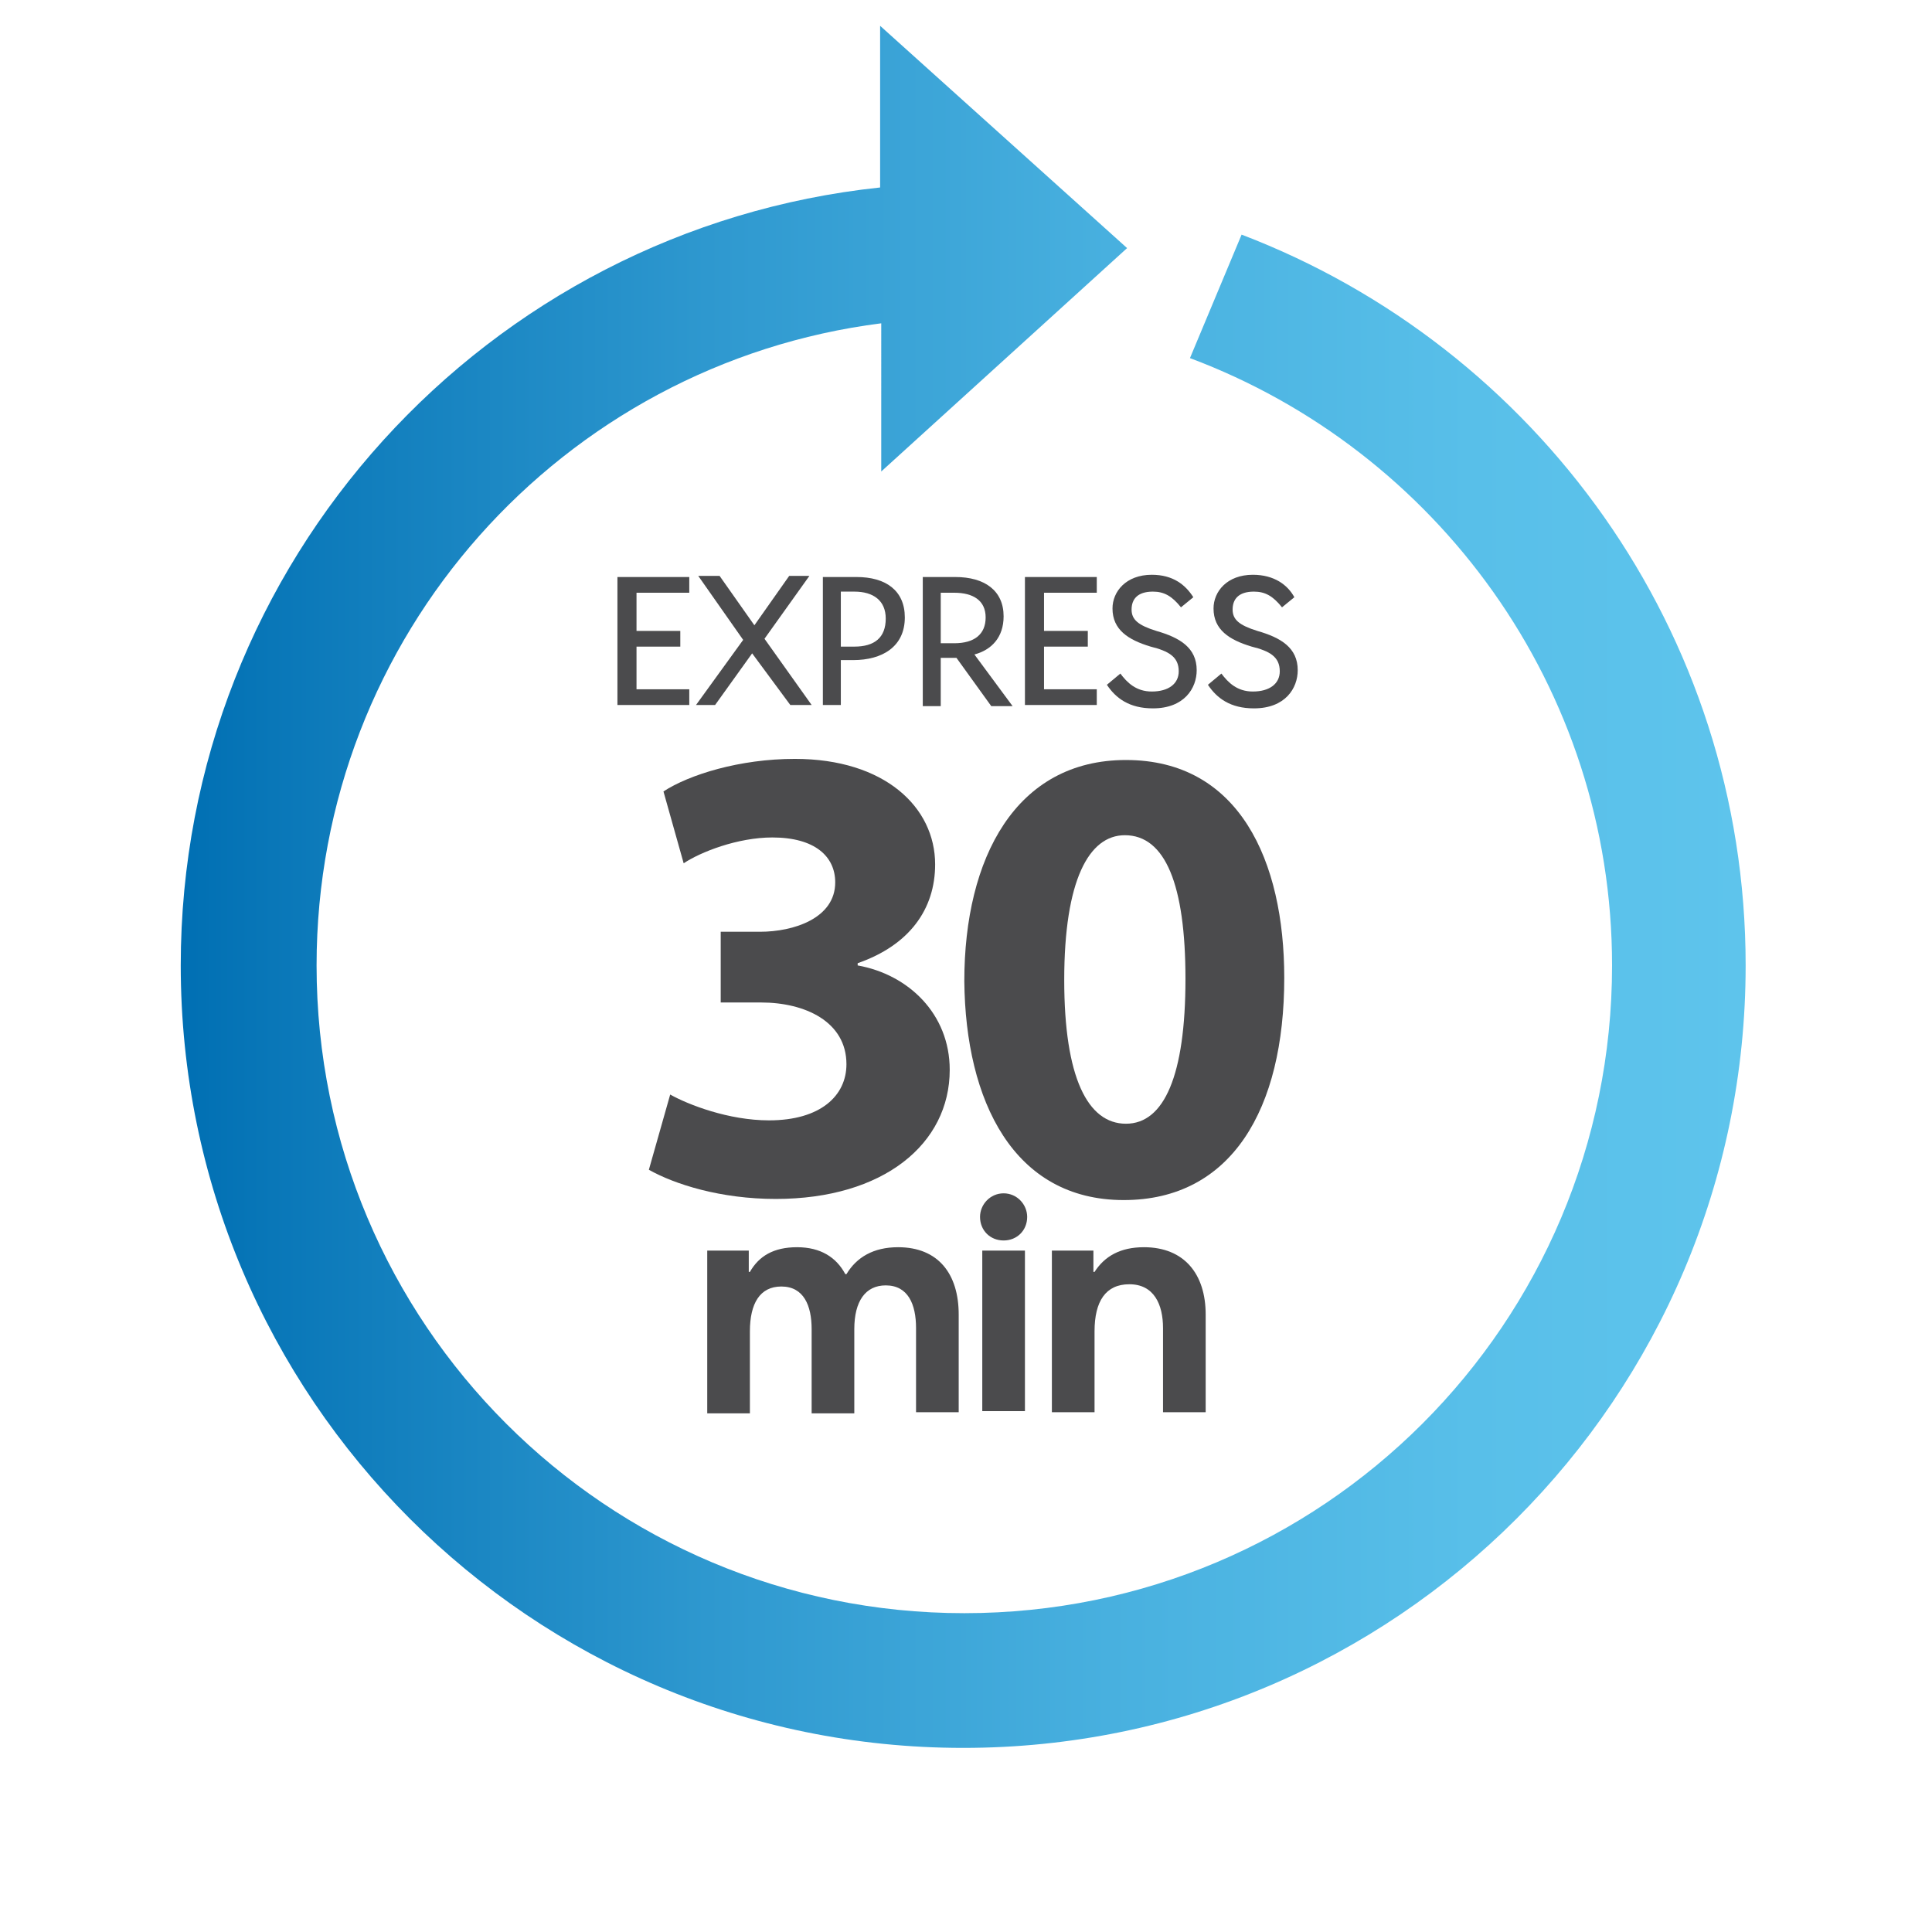 <?xml version="1.0" encoding="utf-8"?>
<!-- Generator: Adobe Illustrator 22.0.1, SVG Export Plug-In . SVG Version: 6.00 Build 0)  -->
<svg version="1.1" id="Calque_1" xmlns="http://www.w3.org/2000/svg" xmlns:xlink="http://www.w3.org/1999/xlink" x="0px" y="0px"
	 viewBox="0 0 172.1 172.1" style="enable-background:new 0 0 172.1 172.1;" xml:space="preserve">
<style type="text/css">
	.st0{fill:#4B4B4D;}
	.st1{fill:url(#SVGID_1_);}
</style>
<g>
	<g>
		<path class="st0" d="M59.7,97.5c1.6,0.9,5.2,2.3,8.8,2.3c4.6,0,6.9-2.2,6.9-5c0-3.8-3.7-5.5-7.6-5.5h-3.6V83h3.5
			c3,0,6.7-1.2,6.7-4.4c0-2.3-1.8-4-5.6-4c-3.1,0-6.4,1.3-7.9,2.3l-1.8-6.4c2.3-1.5,6.8-2.9,11.7-2.9c8,0,12.5,4.3,12.5,9.4
			c0,4-2.3,7.2-6.9,8.8V86c4.5,0.8,8.2,4.3,8.2,9.3c0,6.6-5.9,11.5-15.5,11.5c-4.9,0-9-1.3-11.3-2.6L59.7,97.5z"/>
		<path class="st0" d="M114.4,87.1c0,11.7-4.7,19.8-14.3,19.8c-9.8,0-14.1-8.8-14.2-19.5c0-11,4.6-19.7,14.4-19.7
			C110.4,67.7,114.4,76.7,114.4,87.1z M94.8,87.3c0,8.7,2.1,12.8,5.5,12.8c3.4,0,5.3-4.3,5.3-12.9c0-8.4-1.8-12.8-5.4-12.8
			C97,74.4,94.8,78.4,94.8,87.3z"/>
	</g>
	<g>
		<path class="st0" d="M63,111.4h3.7v1.9h0.1c0.8-1.4,2.1-2.2,4.2-2.2c2.1,0,3.5,0.9,4.3,2.4h0.1c0.9-1.5,2.4-2.4,4.6-2.4
			c3.6,0,5.4,2.4,5.4,6v8.7h-3.8v-7.5c0-2.1-0.7-3.8-2.7-3.8c-1.8,0-2.8,1.4-2.8,3.9v7.5h-3.8v-7.5c0-2.1-0.7-3.8-2.7-3.8
			c-1.9,0-2.8,1.5-2.8,4v7.3H63V111.4z"/>
		<path class="st0" d="M87.3,108.4c0-1.1,0.9-2.1,2.1-2.1c1.2,0,2.1,1,2.1,2.1c0,1.2-0.9,2.1-2.1,2.1
			C88.2,110.5,87.3,109.6,87.3,108.4z M87.5,111.4h3.8v14.3h-3.8V111.4z"/>
		<path class="st0" d="M93.7,111.4h3.7v1.9h0.1c0.9-1.4,2.3-2.2,4.4-2.2c3.6,0,5.5,2.4,5.5,6v8.7h-3.8v-7.5c0-2.1-0.8-3.9-3-3.9
			c-2.1,0-3.1,1.5-3.1,4.2v7.2h-3.8V111.4z"/>
	</g>
	<g>
		<path class="st0" d="M55,51.4h6.4v1.4h-4.7v3.4h3.9v1.4h-3.9v3.8h4.7v1.4H55V51.4z"/>
		<path class="st0" d="M66.2,57l-4-5.7h1.9l3.1,4.4l3.1-4.4h1.8l-4,5.6l4.2,5.9h-1.9L67,58.2l-3.3,4.6H62L66.2,57z"/>
		<path class="st0" d="M73.3,51.4h3c2.6,0,4.3,1.2,4.3,3.6c0,2.6-2,3.8-4.6,3.8h-1.1v4h-1.6V51.4z M74.9,52.7v4.9h1.2
			c1.8,0,2.8-0.8,2.8-2.5c0-1.6-1.1-2.4-2.8-2.4H74.9z"/>
		<path class="st0" d="M82.1,51.4h3c2.6,0,4.3,1.2,4.3,3.5c0,1.9-1.1,3-2.6,3.4l3.4,4.6h-1.9l-3.1-4.3h-0.3h-1.1v4.3h-1.6V51.4z
			 M83.8,52.7v4.6H85c1.8,0,2.8-0.8,2.8-2.3c0-1.5-1.1-2.2-2.8-2.2H83.8z"/>
		<path class="st0" d="M91.3,51.4h6.4v1.4h-4.7v3.4h3.9v1.4h-3.9v3.8h4.7v1.4h-6.4V51.4z"/>
		<path class="st0" d="M99.8,60c0.6,0.8,1.4,1.6,2.8,1.6c1.5,0,2.4-0.7,2.4-1.8c0-1.3-0.9-1.8-2.5-2.2c-2-0.6-3.4-1.5-3.4-3.4
			c0-1.5,1.2-3,3.5-3c1.9,0,3,0.9,3.7,2l-1.1,0.9c-0.8-1-1.5-1.4-2.5-1.4c-1.4,0-1.9,0.7-1.9,1.6c0,0.9,0.6,1.4,2.2,1.9
			c2.1,0.6,3.6,1.5,3.6,3.5c0,1.6-1.1,3.4-3.9,3.4c-2.1,0-3.3-0.9-4.1-2.1L99.8,60z"/>
		<path class="st0" d="M108.8,60c0.6,0.8,1.4,1.6,2.8,1.6c1.5,0,2.4-0.7,2.4-1.8c0-1.3-0.9-1.8-2.5-2.2c-2-0.6-3.4-1.5-3.4-3.4
			c0-1.5,1.2-3,3.5-3c1.9,0,3.1,0.9,3.7,2l-1.1,0.9c-0.8-1-1.5-1.4-2.5-1.4c-1.4,0-1.9,0.7-1.9,1.6c0,0.9,0.6,1.4,2.2,1.9
			c2.1,0.6,3.6,1.5,3.6,3.5c0,1.6-1.1,3.4-3.9,3.4c-2.1,0-3.3-0.9-4.1-2.1L108.8,60z"/>
	</g>
	<linearGradient id="SVGID_1_" gradientUnits="userSpaceOnUse" x1="16.108" y1="78.971" x2="155.476" y2="78.971">
		<stop  offset="0" style="stop-color:#006FB3"/>
		<stop  offset="5.891013e-02" style="stop-color:#0977B8"/>
		<stop  offset="0.336" style="stop-color:#2E98CF"/>
		<stop  offset="0.593" style="stop-color:#48B0DF"/>
		<stop  offset="0.823" style="stop-color:#58BFE9"/>
		<stop  offset="1" style="stop-color:#5EC4EC"/>
	</linearGradient>
	<path class="st1" d="M110.6,20.9l-4.6,11c21.9,8.2,37.6,29.3,37.6,54.1c0,31.9-25.8,57.7-57.7,57.7c-31.9,0-57.7-25.8-57.7-57.7
		c0-29.4,21.9-53.6,50.3-57.2V42l21.9-19.9L78.4,2.3v14.4C43.4,20.4,16.1,50,16.1,86c0,38.5,31.2,69.7,69.7,69.7
		c38.5,0,69.7-31.2,69.7-69.7C155.5,56.2,136.8,30.9,110.6,20.9z"/>
</g>
</svg>
